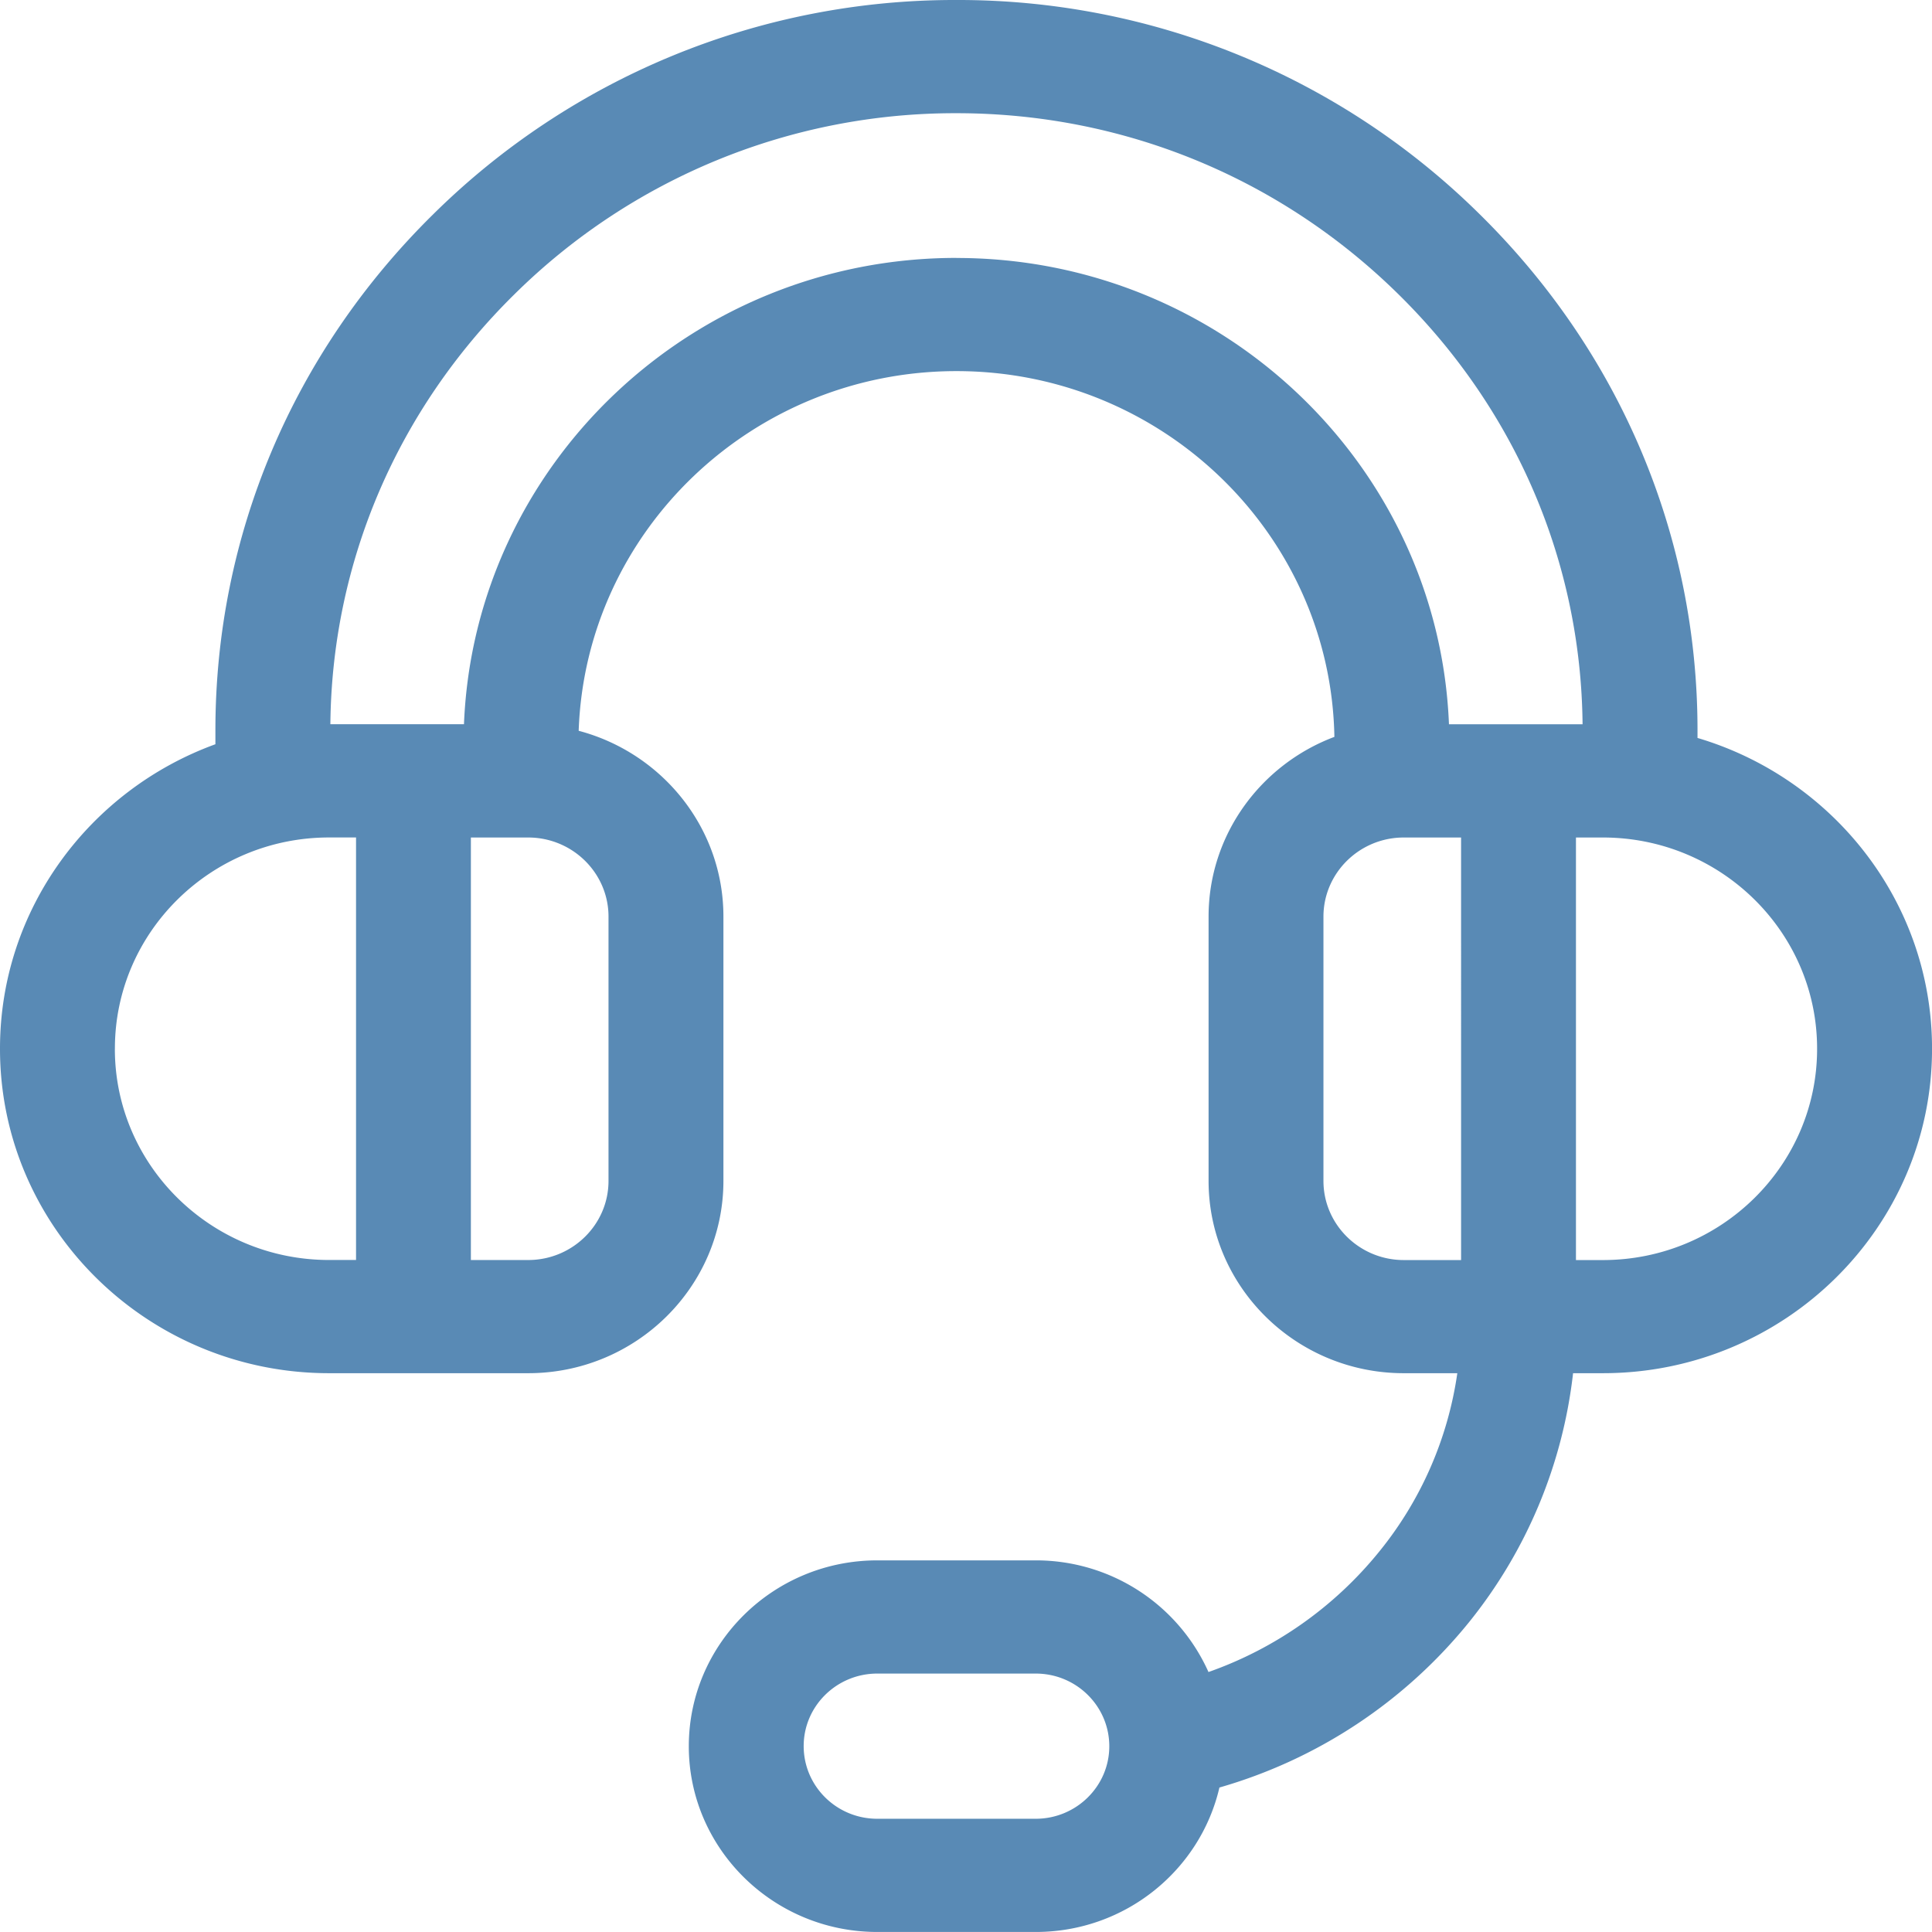 <svg width="59" height="59" viewBox="0 0 59 59" fill="none" xmlns="http://www.w3.org/2000/svg"><path d="M51.839 22.537v-.239c0-5.933-2.36-11.526-6.646-15.75A22.64 22.64 0 0 0 29.209 0a22.64 22.64 0 0 0-15.985 6.549c-4.285 4.222-6.646 9.816-6.646 15.75v.429C2.742 24.123 0 27.762 0 32.02v.013c0 5.46 4.508 9.902 10.05 9.902h6.081c3.287 0 5.961-2.635 5.961-5.873v-8.071c0-2.714-1.878-5.002-4.42-5.674.21-6.091 5.304-10.984 11.537-10.984 6.295 0 11.43 4.992 11.541 11.17-2.244.843-3.842 2.985-3.842 5.488v8.07c0 3.24 2.674 5.874 5.961 5.874h1.635a11.15 11.15 0 0 1-2.393 5.458 11.7 11.7 0 0 1-5.206 3.668 5.77 5.77 0 0 0-5.277-3.41H26.79c-3.173 0-5.755 2.544-5.755 5.677 0 3.127 2.582 5.671 5.755 5.671h4.84c2.732 0 5.024-1.887 5.609-4.411a15.2 15.2 0 0 0 7.618-5.043 14.76 14.76 0 0 0 3.182-7.61h.912c5.542 0 10.05-4.442 10.05-9.902v-.013c0-4.471-3.024-8.258-7.161-9.484M31.63 55.542h-4.84c-1.24 0-2.247-.993-2.247-2.22 0-1.221 1.008-2.214 2.247-2.214h4.84c1.238 0 2.246.993 2.246 2.22 0 1.22-1.008 2.214-2.247 2.214m-28.12-23.51v-.012c0-3.554 2.934-6.445 6.54-6.445h.824v12.903h-.823c-3.607 0-6.542-2.891-6.542-6.445m15.075-4.04v8.07c0 1.332-1.1 2.416-2.453 2.416h-1.75V25.576h1.75c1.352 0 2.453 1.084 2.453 2.416M29.209 7.876c-8.1 0-14.724 6.336-15.04 14.241h-4.08c.047-4.942 2.037-9.598 5.616-13.125A19.13 19.13 0 0 1 29.21 3.457c5.084 0 9.88 1.966 13.503 5.536 3.58 3.527 5.569 8.182 5.616 13.125h-4.08c-.316-7.905-6.94-14.24-15.04-14.24m11.207 28.186v-8.071c0-1.332 1.1-2.417 2.453-2.417h1.75V38.48h-1.75c-1.352 0-2.453-1.084-2.453-2.416m15.075-4.03c0 3.555-2.934 6.446-6.541 6.446h-.823V25.576h.823c3.607 0 6.541 2.89 6.541 6.445z" fill="#598AB5"/></svg>